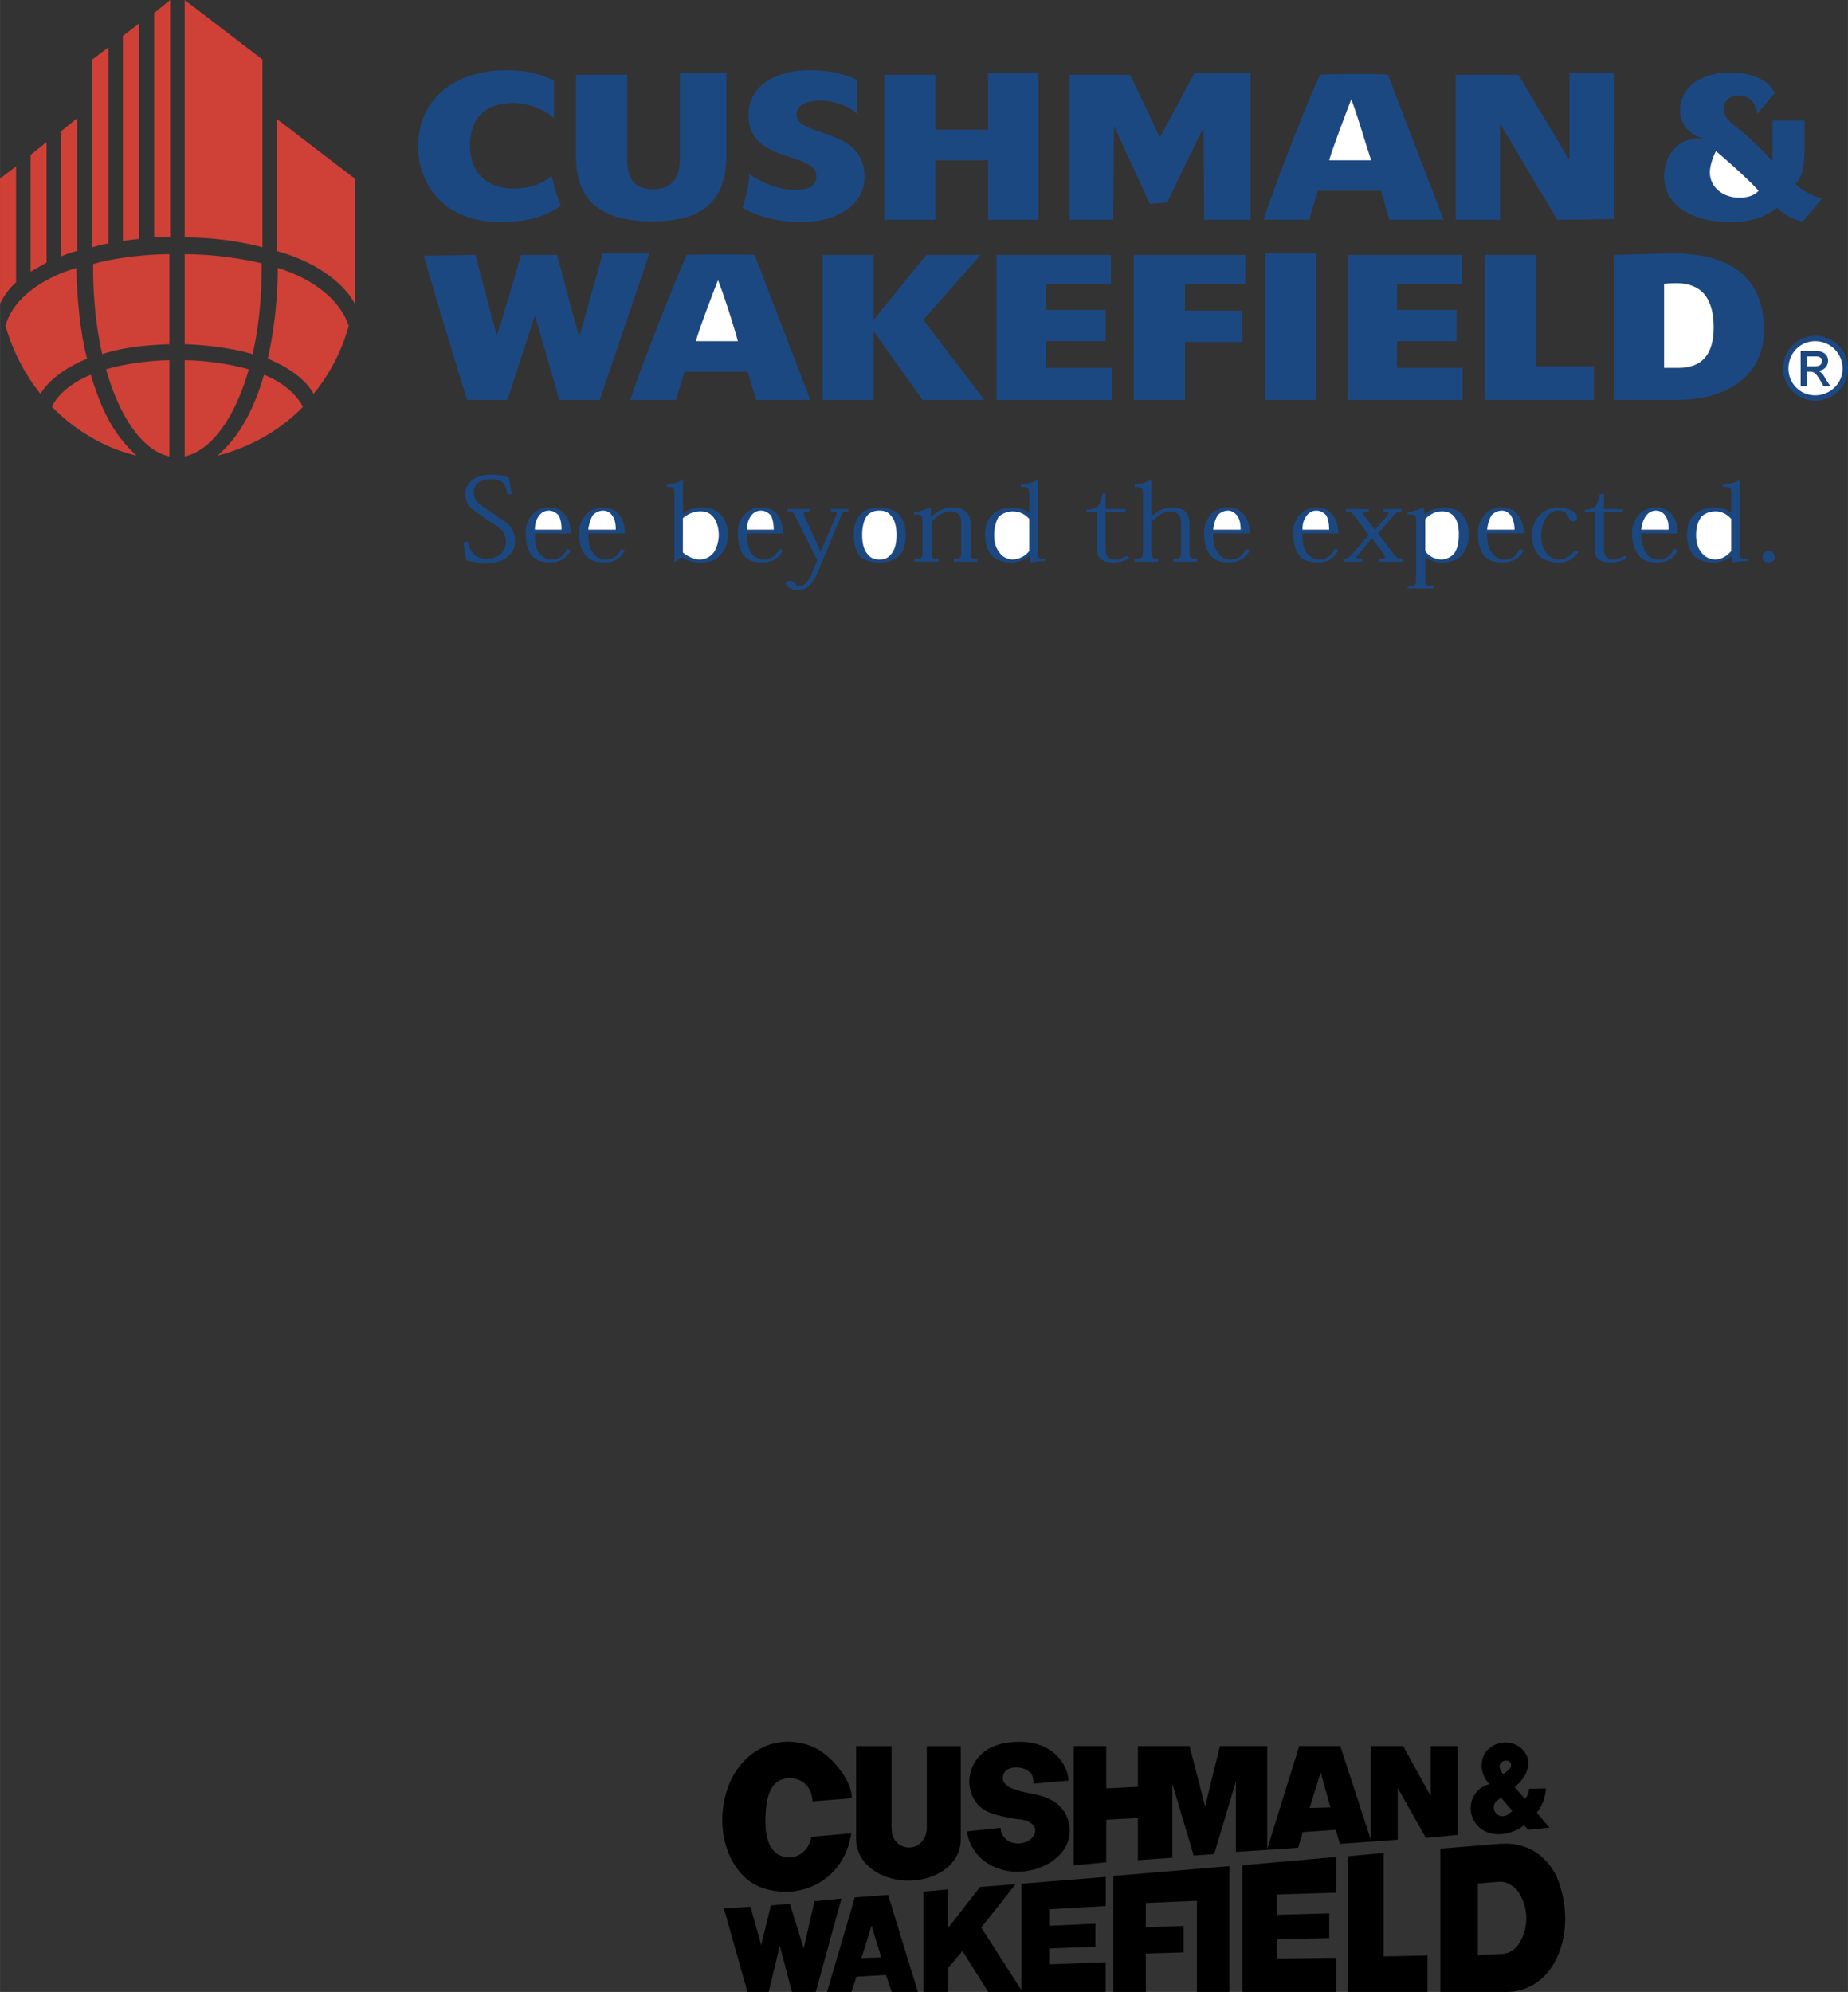 <svg xmlns="http://www.w3.org/2000/svg" width="2320" height="2500" viewBox="0 0 78.928 85.054"><rect x="0" y="0" width="78.928" height="85.054" fill="#333333" stroke="none"/><path d="M62.254 78.347l-1.352.131-1.205-2.132v2.205l-2.467.18-.183-.599-1.4.093-.206.672-2.656.178v-3.01l-.928 3.102-.873.062-.912-3.064v3.16l-1.473.101V77.63l-1.351.067v1.821l-1.389.129v-5.093h1.389v1.808l1.351-.069v-1.739h2.208l.663 2.576.634-2.576h2.02v4.393l1.366-4.393h1.754l1.301 3.995v-3.995h1.383l1.177 2.132v-2.132h1.147v3.793zm-6.324-1.149l.895-.024-.419-1.496-.476 1.52zM39.44 85.054h1.063v-1.035l.605-.715 1.099 1.75h5.013v-1.271l-2.406.095v-.679l1.971-.075v-.986l-1.971.09v-.705l2.413-.136v-1.246l-3.603.29v4.543l-1.715-2.67 1.467-1.855-1.52.122-1.368 1.758v-1.655l-1.048.094zM34.648 78.431a1.116 1.116 0 0 1-.081.286c-.161.367-.522.622-.928.59-.477-.038-.964-.386-.949-1.619.015-1.224.355-1.758 1.037-1.764.167-.001.335.043.487.12.275.14.427.425.472.724.007.051.011.1.015.148l1.685-.137a2.457 2.457 0 0 0-.024-.204c-.118-.726-.94-1.714-1.694-2.009-1.554-.606-2.942.255-3.491 1.537-.791 1.847-.09 4.038 1.441 4.526 1.583.504 3.336-.32 3.71-2.181.011-.056.026-.112.032-.17l-1.712.153zM61.517 85.054v-6.119l2.538-.208c.05-.003.104-.001.157-.003.5-.019 1 .101 1.413.387.438.303.77.738.947 1.239.398 1.127.395 2.381-.178 3.444-.375.694-1.056 1.183-1.846 1.25-.108.009-.217.009-.324.009h-2.707zm1.602-1.581l1.037-.043a.825.825 0 0 0 .296-.069c.208-.092.369-.258.477-.455a2.04 2.04 0 0 0-.058-2.091c-.168-.264-.481-.439-.685-.46-.058-.006-.112-.012-.174-.008l-.893.077v3.049zM31.923 85.054h.908l.474-1.975.518 1.975h1.018l1.096-3.987-1.152.112-.458 2.01-.59-1.897-.812.065-.416 1.696-.455-1.64-1.136.075zM47.552 85.054h1.386v-1.638l1.616-.052v-1.127l-1.616.052v-1.035l2.183-.093v3.893h1.387v-5.372l-4.956.417zM39.582 74.557v3.489c0 .039 0 .077-.004.112-.043.412-.376.758-.801.726a.737.737 0 0 1-.69-.7l-.009-.198v-3.429h-1.512v3.826c-.002.05-.002.101-.002.151.032 1.147 1.157 1.758 2.214 1.765 1.075.007 2.256-.597 2.256-1.78v-3.963h-1.452zM45.637 76.028a1.615 1.615 0 0 0-.101-.457 1.798 1.798 0 0 0-.7-.852c-.395-.258-.866-.355-1.334-.348-.416.007-.836.071-1.209.262a1.65 1.65 0 0 0-.788.882 1.522 1.522 0 0 0 .178 1.436c.346.483.968.567 1.518.683.322.067.713.028.932.312.213.277-.032.601-.318.704-.279.1-.597.086-.831-.106a.688.688 0 0 1-.228-.341.442.442 0 0 1-.017-.159l-1.428.152c.004.058.013.116.024.172.101.501.421.923.85 1.194.61.385 1.359.445 2.044.243.73-.215 1.402-.752 1.458-1.55a1.472 1.472 0 0 0-.575-1.266c-.545-.421-1.292-.369-1.907-.634-.195-.084-.394-.24-.373-.47.038-.408.501-.472.836-.384.215.057.416.204.453.433l.015.099c.002.045-.007.086-.003.129l1.504-.134zM53.066 85.054h4.002v-1.46l-2.542.034v-.818l2.248-.053v-1.059l-2.248.062v-.867l2.542-.077v-1.527l-4.002.356zM35.323 85.054l1.185-4.036 1.423-.11 1.271 4.146h-1.118l-.243-.725-1.264.073-.209.652h-1.045zm1.47-1.448l.846-.026-.415-1.359-.431 1.385zM57.554 85.054h3.416v-1.557l-1.875.041V79.12l-1.541.141zM65.257 78.129l-.165-.196a1.573 1.573 0 0 1-.34.215c-.569.262-1.292.256-1.702-.264a1.083 1.083 0 0 1 .045-1.402.993.993 0 0 1 .528-.3 1.088 1.088 0 0 1-.208-.277c-.23-.436-.17-1.001.247-1.297.498-.352 1.216-.252 1.516.3.196.361.062.778-.178 1.087-.09.116-.192.221-.305.312l.434.502a.623.623 0 0 0 .175-.432l.719-.015a1.832 1.832 0 0 1-.384 1.035l.535.641-.917.091zm-.669-.808l-.476-.565-.211.159a.382.382 0 0 0 .011.531c.124.12.311.131.462.055a.335.335 0 0 0 .088-.06l.126-.12zm-.372-1.55l.021-.024a.896.896 0 0 1 .182-.159c.047-.056.11-.109.118-.189.021-.292-.361-.285-.47-.071-.045.092-.002.193.036.279.022.052.058.096.092.141.004.009.007.019.017.022-.001.001 0 .001.004.001z"/><path d="M24.376 22.779c0-.358-.098-.652-.294-.848-.162-.194-.358-.261-.651-.261a.914.914 0 0 0-.652.261c-.229.196-.326.522-.326.815 0 .456.098.781.261.977.196.228.456.293.782.293.261 0 .456-.065.586-.163.131-.098.229-.228.294-.358l-.163-.065c-.032.13-.131.228-.228.326a.747.747 0 0 1-.457.131c-.195 0-.391-.131-.521-.294-.13-.228-.162-.488-.162-.814h1.531zM26.689 22.779c0-.358-.098-.652-.293-.848-.163-.194-.391-.261-.651-.261-.262 0-.489.099-.685.261a1.219 1.219 0 0 0-.326.815c0 .456.098.781.293.977.196.228.456.293.782.293.26 0 .456-.065.586-.163s.228-.228.293-.358l-.163-.065a1.15 1.15 0 0 1-.228.326.75.75 0 0 1-.457.131.616.616 0 0 1-.521-.294c-.163-.228-.196-.488-.196-.814h1.566zM29.134 23.79c.229.162.488.228.814.228.358 0 .652-.098.815-.326.228-.228.325-.521.325-.88 0-.325-.098-.619-.293-.814-.196-.228-.457-.326-.814-.326-.392 0-.652.131-.815.261v-1.401l-.032-.033c-.229.13-.391.163-.652.195v.098c.293 0 .326.032.326.26v2.933h.032l.294-.195zM33.436 22.779c0-.358-.099-.652-.261-.848-.196-.194-.392-.261-.685-.261a.914.914 0 0 0-.652.261c-.228.196-.325.522-.325.815 0 .456.098.781.26.977.196.228.457.293.783.293.261 0 .456-.065.586-.163.163-.098.229-.228.294-.358l-.131-.065c-.065.13-.163.228-.261.326a.746.746 0 0 1-.456.131c-.195 0-.391-.131-.521-.294-.13-.228-.163-.488-.163-.814h1.532zM37.573 24.018c.294 0 .555-.065.75-.228.228-.163.358-.457.358-.945 0-.424-.13-.717-.326-.913a1.19 1.19 0 0 0-.782-.261c-.358 0-.586.066-.781.261-.229.196-.326.489-.326.913 0 .488.131.782.326.978.228.13.456.195.749.195h.032zM43.961 21.899a1.234 1.234 0 0 0-.717-.229c-.392 0-.685.131-.88.326s-.293.489-.293.814c0 .392.098.685.293.913.195.196.488.293.814.293.391 0 .652-.163.782-.261h.032v.261h.033c.13-.033.229-.033.326-.033.097-.033.195-.033.326-.033v-.064c-.293-.033-.358-.033-.358-.294v-3.063l-.033-.033c-.196.13-.392.163-.685.195v.098c.326 0 .358.032.358.326v.784h.002zM53.378 22.779c0-.358-.097-.652-.293-.848-.163-.194-.391-.261-.652-.261-.293 0-.488.099-.684.261a1.219 1.219 0 0 0-.326.815c0 .456.098.781.293.977.195.228.457.293.782.293.261 0 .424-.065.586-.163.13-.098.229-.228.293-.358l-.163-.065a1.17 1.17 0 0 1-.228.326.75.75 0 0 1-.457.131.616.616 0 0 1-.521-.294c-.163-.228-.196-.488-.196-.814h1.566zM57.159 22.779c0-.358-.098-.652-.294-.848-.163-.194-.358-.261-.651-.261a.914.914 0 0 0-.652.261c-.229.196-.326.522-.326.815 0 .456.098.781.261.977.195.228.456.293.782.293.261 0 .457-.065.586-.163.131-.098.229-.228.294-.358l-.163-.065c-.032.13-.131.228-.228.326a.747.747 0 0 1-.457.131c-.195 0-.391-.131-.521-.294-.131-.228-.163-.488-.163-.814h1.532zM60.874 23.79c.195.13.423.228.749.228s.587-.098.782-.293c.196-.196.326-.489.326-.913 0-.391-.13-.684-.326-.88-.195-.194-.456-.261-.749-.261-.326 0-.555.099-.814.293l-.033-.26-.033-.033a1.892 1.892 0 0 1-.651.196v.097c.358 0 .358.033.358.327v2.41c0 .294 0 .327-.358.327v.098h1.107v-.098c-.358 0-.358-.033-.358-.327v-.911zM65.078 22.779c0-.358-.098-.652-.294-.848-.163-.194-.391-.261-.651-.261a.941.941 0 0 0-.685.261 1.224 1.224 0 0 0-.326.815c0 .456.097.781.261.977.196.228.489.293.782.293.261 0 .456-.065.619-.163.131-.098.229-.228.294-.358l-.163-.065c-.065.13-.131.228-.229.326a.746.746 0 0 1-.456.131.615.615 0 0 1-.521-.294c-.163-.228-.195-.488-.195-.814h1.564zM71.66 22.779c0-.358-.098-.652-.293-.848-.163-.194-.392-.261-.652-.261s-.488.099-.684.261a1.224 1.224 0 0 0-.326.815c0 .456.13.781.292.977.196.228.457.293.783.293.26 0 .457-.065.586-.163.131-.098.228-.228.293-.358l-.162-.065c-.065.13-.131.228-.229.326a.75.75 0 0 1-.456.131.618.618 0 0 1-.522-.294 1.588 1.588 0 0 1-.195-.814h1.565zM73.941 21.899a1.15 1.15 0 0 0-.717-.229c-.391 0-.685.131-.88.326s-.293.489-.293.814c0 .392.098.685.293.913.195.196.489.293.815.293.391 0 .684-.163.782-.261h.033v.261h.033c.131-.033.228-.033.325-.033.099-.033.196-.033.326-.033v-.064c-.293-.033-.357-.033-.357-.294v-3.063l-.033-.033c-.195.13-.358.163-.685.195v.098c.358 0 .358.032.358.326v.784zM77.526 17.109c-.75 0-1.369-.619-1.369-1.369 0-.782.619-1.401 1.369-1.401.782 0 1.401.62 1.401 1.401.001.75-.618 1.369-1.401 1.369z" fill="#1c4882"/><path d="M77.526 14.567c-.652 0-1.141.521-1.141 1.173 0 .619.489 1.141 1.141 1.141s1.173-.521 1.173-1.141c0-.651-.521-1.173-1.173-1.173z" fill="#fff"/><path d="M68.923 10.885l2.509-.065c2.606 0 3.91 1.141 3.91 3.259 0 1.891-1.467 2.999-3.748 2.999h-2.672v-6.193h.001zM56.279 8.147c-.097.358-.261.88-.358 1.239h-1.956c.457-1.402 1.826-4.954 2.412-6.192.228-.032 2.477-.065 2.9 0l2.379 6.192h-2.313l-.359-1.239h-2.705zM29.231 15.871c-.098.358-.261.847-.358 1.206h-1.956c.457-1.402 1.858-4.954 2.412-6.192.261-.032 2.477-.032 2.9 0l2.379 6.192h-2.313l-.359-1.206h-2.705z" fill="#1c4882"/><path d="M.229 13.916c.325 1.075.814 2.053 1.499 2.9.358-.586 1.043-1.108 1.988-1.5-.294-1.14-.424-2.542-.457-3.878-1.695.522-2.738 1.435-3.03 2.478zM7.235 10.853v3.845c-.978.033-1.988.131-2.868.424-.261-1.108-.392-2.444-.392-3.683v-.163c.88-.261 2.25-.423 3.26-.423zM2.217 17.37c.228-.489.782-1.01 1.661-1.369.522 1.76 1.108 2.672 1.956 3.455-1.304-.294-2.64-1.076-3.617-2.086zM7.235 19.488c-1.108-.228-2.118-1.629-2.705-3.715.847-.26 2.02-.391 2.705-.391v4.106zM14.893 13.916a7.928 7.928 0 0 1-1.499 2.9c-.326-.586-1.01-1.108-1.956-1.5.261-1.173.424-2.542.424-3.878 1.662.522 2.704 1.467 3.031 2.478zM7.886 10.853v3.845c1.043.033 2.151.195 2.9.424.261-1.108.391-2.444.391-3.683v-.195a14.87 14.87 0 0 0-3.291-.391zM12.938 17.37c-.261-.489-.782-1.01-1.662-1.369-.521 1.76-1.173 2.737-1.988 3.455 1.401-.359 2.672-1.076 3.65-2.086zM7.886 19.488c1.108-.228 2.151-1.629 2.738-3.715-.88-.26-2.021-.391-2.738-.391v4.106zM2.607 10.95V5.605l.685-.554v5.67c-.196.033-.457.132-.685.229zM4.628 10.396V2.021l-.685.521v8.016c.228-.064.457-.129.685-.162zM5.247 10.299c.261-.066.456-.066.685-.098v-9.19l-.685.521v8.767zM6.583 10.136h.685V0l-.685.555v9.581zM7.886 0v10.136c1.173 0 2.347.163 3.324.423V2.542L7.886 0zM15.153 12.971c-.456-.88-1.662-1.793-3.324-2.249V5.084l3.324 2.542v5.345zM0 12.971a2.86 2.86 0 0 1 .685-.913V7.104L0 7.626v5.345zM1.304 11.602l.685-.391V6.062l-.685.554v4.986z" fill="#cf4037"/><path d="M77.005 9.451c-.489-.064-.913-.39-1.108-.586-.423.358-1.075.619-1.987.619-1.63 0-2.835-.717-2.835-1.955 0-1.042.814-1.792 1.792-1.597-.717-.131-1.108-.619-1.108-1.238 0-.978.913-1.597 2.118-1.597 1.011 0 1.695.359 1.923.88l-.749.88c-.065-.521-.392-.782-.782-.782-.392 0-.652.228-.652.554 0 .293.196.554.522.782.619.489 1.107.978 1.563 1.466V5.15h1.369v1.238c0 .684-.098 1.238-.392 1.466.359.326.717.521 1.141.62l-.815.977z" fill="#1c4882"/><path d="M75.114 8.147c-.586-.651-1.824-1.694-1.824-1.694s-.261.488-.261.912c0 .619.554 1.075 1.238 1.075.424 0 .652-.097.847-.293z" fill="#fff"/><path d="M23.952 8.767c-.554.456-1.467.717-2.542.717-2.509 0-3.552-1.662-3.552-3.226 0-2.053 1.597-3.258 3.78-3.258.814 0 1.499.163 2.021.456v1.597c-.391-.392-1.14-.653-1.727-.653-1.173 0-1.857.586-1.857 1.825 0 1.108.685 1.825 1.857 1.825.717 0 1.304-.228 1.63-.554.064.358.26 1.01.39 1.271zM31.708 8.865c.651.39 1.564.619 2.477.619 1.597 0 2.738-.749 2.738-1.923 0-2.183-2.9-1.661-2.9-2.672 0-.358.326-.587 1.01-.587.651 0 1.271.261 1.564.555V3.422c-.457-.26-1.239-.423-1.988-.423-1.531 0-2.64.684-2.64 1.922 0 2.085 2.9 1.532 2.9 2.607 0 .489-.488.651-1.27.554-.489-.064-1.174-.326-1.598-.651 0 0 .033.163-.097.717-.098.488-.196.717-.196.717zM62.178 9.386h1.889V5.28l2.445 4.106 2.411-.032V3.096h-1.89v3.748l-2.183-3.65h-2.672v6.192zM22.845 13.459l1.042 3.618h1.728l2.118-6.257h-1.987l-1.011 3.585-.945-3.52h-1.531s-1.011 3.454-1.043 3.422c-.261-.945-.913-3.422-.913-3.422l-2.215.033s.032.032.032.064c.261.978 1.825 6.094 1.825 6.094h1.727l1.173-3.617zM48.426 17.077h2.183V14.6h2.444v-1.336h-2.444v-1.141h2.575v-1.238h-4.758v6.192zM54.03 17.077h2.184v-6.258H54.03v6.258zM37.769 9.386h2.184V6.844h2.248v2.542h2.151v-6.29h-2.151V5.54h-2.248V3.194h-2.184v6.192zM57.55 17.077h4.921v-1.369h-2.803v-1.141h2.542v-1.336h-2.542v-1.108h2.77v-1.238H57.55v6.192zM65.6 10.885h-2.184v6.192h4.66v-1.434H65.6v-4.758zM39.562 10.885l-2.248 2.77v-2.77H35.13v6.192h2.184v-2.933l2.085 2.933h2.64l-2.606-3.422s2.313-2.607 2.443-2.77h-2.314zM42.56 17.077h4.92v-1.369h-2.802v-1.141h2.542v-1.336h-2.542v-1.108h2.769v-1.238H42.56v6.192zM26.787 3.194h-2.184v3.52c0 1.857 1.076 2.737 3.26 2.737 2.118 0 3.16-.847 3.16-2.802V3.096h-1.988v3.715c0 .944-.489 1.271-1.14 1.271-.685 0-1.108-.326-1.108-1.271V3.194zM51.424 9.386h1.987v-6.29h-2.379s-1.499 2.803-1.499 2.77a182.37 182.37 0 0 0-1.271-2.672h-2.575v6.192h1.857l.033-4.008 1.532 3.323s.717-.033.75-.065a130.26 130.26 0 0 1 1.531-3.161c.034-.065.034 3.911.034 3.911z" fill="#1c4882"/><path d="M71.693 15.708c.978 0 1.499-.554 1.499-1.728 0-1.238-.521-1.89-1.597-1.89-.358 0-.521.033-.521.033v3.585h.619zM58.561 6.844c-.196-.586-.587-1.922-.848-2.607-.261.685-.749 1.956-.945 2.607h1.793zM31.513 14.567c-.163-.619-.587-1.955-.848-2.607-.261.685-.749 1.923-.945 2.607h1.793z" fill="#fff"/><path d="M76.907 14.991h.685c.358 0 .488.229.488.391 0 .261-.163.424-.424.456.131.033.229.163.326.358l.196.294h-.293l-.13-.229c-.196-.325-.262-.391-.456-.391h-.131v.619h-.261v-1.498z" fill="#1c4882"/><path d="M77.526 15.643c.163 0 .293-.065.293-.229 0-.13-.098-.195-.261-.195h-.391v.423h.359v.001z" fill="#fff"/><path d="M21.671 21.117c-.098-.521-.228-.651-.717-.651a.94.94 0 0 0-.554.162.543.543 0 0 0-.163.392c0 .131.032.261.13.391.131.131.294.261.619.457.391.293.62.391.814.619.098.163.196.325.196.586s-.065.489-.261.652c-.195.196-.521.326-.945.326-.293 0-.586-.065-.88-.13-.032-.326-.098-.554-.13-.75l.196-.065c.131.586.391.749.847.749.228 0 .423-.064.554-.195.13-.098.229-.293.229-.521a.825.825 0 0 0-.13-.457 3.089 3.089 0 0 0-.685-.489c-.326-.261-.619-.423-.782-.619-.065-.13-.13-.293-.13-.489s.065-.424.293-.587c.163-.13.424-.228.782-.228.326 0 .554.033.782.13.032.195.064.456.13.685l-.195.032z" fill="#1c4882"/><path d="M22.845 22.616c0-.261.065-.456.195-.619a.51.51 0 0 1 .391-.195c.195 0 .326.098.423.195.098.163.13.391.13.619h-1.139zM25.125 22.616c.033-.261.099-.456.196-.619a.63.63 0 0 1 .424-.195c.195 0 .325.098.391.195.13.163.163.391.163.619h-1.174zM29.166 22.127c.196-.164.424-.293.75-.293.261 0 .456.098.586.293.13.196.196.457.196.717 0 .293-.098.554-.196.717a.742.742 0 0 1-.619.326c-.326 0-.586-.196-.717-.294v-1.466zM31.904 22.616c0-.261.065-.456.196-.619a.508.508 0 0 1 .391-.195c.196 0 .326.098.424.195.098.163.13.391.13.619h-1.141z" fill="#fff"/><path d="M34.022 22.16c-.13-.293-.164-.326-.391-.326v-.097h.945v.097c-.261 0-.293.033-.195.261l.651 1.433h.032l.652-1.531c.032-.13.032-.163-.229-.163v-.097h.749v.097c-.195 0-.261.033-.325.229l-1.043 2.509a2.443 2.443 0 0 1-.292.424.662.662 0 0 1-.489.196c-.163 0-.293-.033-.358-.099-.098-.032-.163-.13-.163-.195s.065-.098.163-.098.163.032.228.098c.033.098.098.13.196.13.229 0 .391-.293.488-.457l.261-.651-.88-1.76z" fill="#1c4882"/><path d="M37.573 21.802c.196 0 .359.065.457.195.162.163.26.424.26.848 0 .423-.098.684-.26.847-.098.13-.261.196-.457.196-.228 0-.391-.065-.488-.196-.163-.164-.261-.424-.261-.847 0-.424.098-.685.229-.848a.663.663 0 0 1 .488-.195h.032z" fill="#fff"/><path d="M41.452 23.528c0 .294 0 .326.293.326v.13h-1.01v-.13c.325 0 .325-.032.325-.326v-1.14c0-.196-.032-.359-.13-.457a.592.592 0 0 0-.358-.098c-.261 0-.554.195-.782.457v1.237c0 .294 0 .326.293.326v.13h-1.042v-.13c.358 0 .358-.032.358-.326V22.29c0-.294-.032-.327-.358-.327v-.097c.293-.033.456-.098.651-.196l.065.033v.358h.033c.229-.229.521-.392.879-.392.228 0 .423.033.554.163.131.098.229.261.229.521v1.175z" fill="#1c4882"/><path d="M43.961 23.528a.95.95 0 0 1-.717.359c-.228 0-.457-.131-.554-.294-.164-.195-.229-.456-.229-.749 0-.358.098-.619.195-.782a.917.917 0 0 1 1.304.097v1.369h.001z" fill="#fff"/><path d="M46.405 21.77c.488-.032.586-.196.685-.685h.13v.652h.847v.13h-.847v1.597c0 .26.13.424.391.424a.97.97 0 0 0 .521-.164l.099.098a1.21 1.21 0 0 1-.685.195c-.326 0-.684-.098-.684-.521v-1.629h-.456v-.097h-.001zM48.816 21.085c0-.261-.032-.293-.358-.293v-.098c.261-.032.456-.065.652-.195l.065.033v1.532c.261-.261.554-.392.88-.392.229 0 .423.066.521.131.195.162.228.358.228.652v1.074c0 .294.033.326.326.326v.13h-1.01v-.13c.293 0 .326-.032.326-.326v-1.042c0-.261 0-.424-.13-.522-.065-.097-.195-.13-.358-.13-.261 0-.521.195-.782.457v1.237c0 .294.033.326.293.326v.13h-1.01v-.13c.326 0 .358-.032.358-.326v-2.444h-.001z" fill="#1c4882"/><path d="M51.814 22.616c.033-.261.098-.456.196-.619a.63.63 0 0 1 .423-.195c.195 0 .294.098.391.195.13.163.164.391.164.619h-1.174zM55.628 22.616c0-.261.064-.456.195-.619a.51.51 0 0 1 .391-.195c.195 0 .326.098.423.195.098.163.13.391.13.619h-1.139z" fill="#fff"/><path d="M58.593 22.975l-.587.717c-.13.13-.098.163.163.163v.13h-.782v-.13c.131 0 .229-.032.358-.195l.718-.814-.587-.782c-.163-.229-.261-.229-.391-.229v-.097h.978v.097c-.294 0-.294.033-.163.229l.423.554.522-.587c.098-.13.098-.195-.163-.195v-.097h.782v.097c-.164 0-.229.033-.359.195l-.651.75.651.848c.164.228.261.228.392.228v.13h-.978v-.13c.261 0 .293-.032.164-.228l-.49-.654z" fill="#1c4882"/><path d="M60.874 22.16c.163-.163.391-.326.717-.326.196 0 .392.065.521.229.131.163.195.424.195.749 0 .392-.064.62-.195.815a.745.745 0 0 1-.554.261.852.852 0 0 1-.685-.359V22.16h.001zM63.514 22.616c.032-.261.098-.456.195-.619a.632.632 0 0 1 .424-.195c.195 0 .293.098.391.195.098.163.163.391.163.619h-1.173z" fill="#fff"/><path d="M67.424 23.562a1.474 1.474 0 0 1-.326.326c-.163.097-.326.13-.554.13-.325 0-.554-.098-.749-.228-.261-.229-.358-.587-.358-.945 0-.391.13-.652.293-.815.227-.26.521-.358.814-.358.261 0 .489.066.652.163.098.065.163.163.163.261 0 .097-.065.163-.163.163-.033 0-.098 0-.098-.032a.411.411 0 0 1-.13-.196c-.065-.13-.195-.228-.424-.228-.195 0-.391.098-.521.326a1.345 1.345 0 0 0-.196.717c0 .326.065.554.196.749.13.163.326.294.554.294.163 0 .293-.065.423-.131a.982.982 0 0 0 .261-.261l.163.065zM67.685 21.77c.457-.032.554-.196.652-.685h.163v.652h.813v.13H68.5v1.597c0 .26.13.424.391.424.195 0 .326-.065.521-.164l.065.098c-.196.13-.423.195-.684.195-.326 0-.685-.098-.685-.521v-1.629h-.424v-.097h.001z" fill="#1c4882"/><path d="M70.097 22.616c.032-.261.098-.456.228-.619a.51.51 0 0 1 .391-.195c.196 0 .326.098.392.195.131.163.163.391.163.619h-1.174zM73.941 23.528c-.13.164-.391.359-.685.359a.74.74 0 0 1-.586-.294c-.163-.195-.229-.456-.229-.749 0-.358.098-.619.229-.782.163-.163.391-.229.619-.229.261 0 .521.163.651.326v1.369h.001z" fill="#fff"/><path d="M75.539 23.528c.163 0 .26.131.26.262 0 .13-.098.228-.26.228-.164 0-.261-.098-.261-.228 0-.131.097-.262.261-.262z" fill="#1c4882"/></svg>